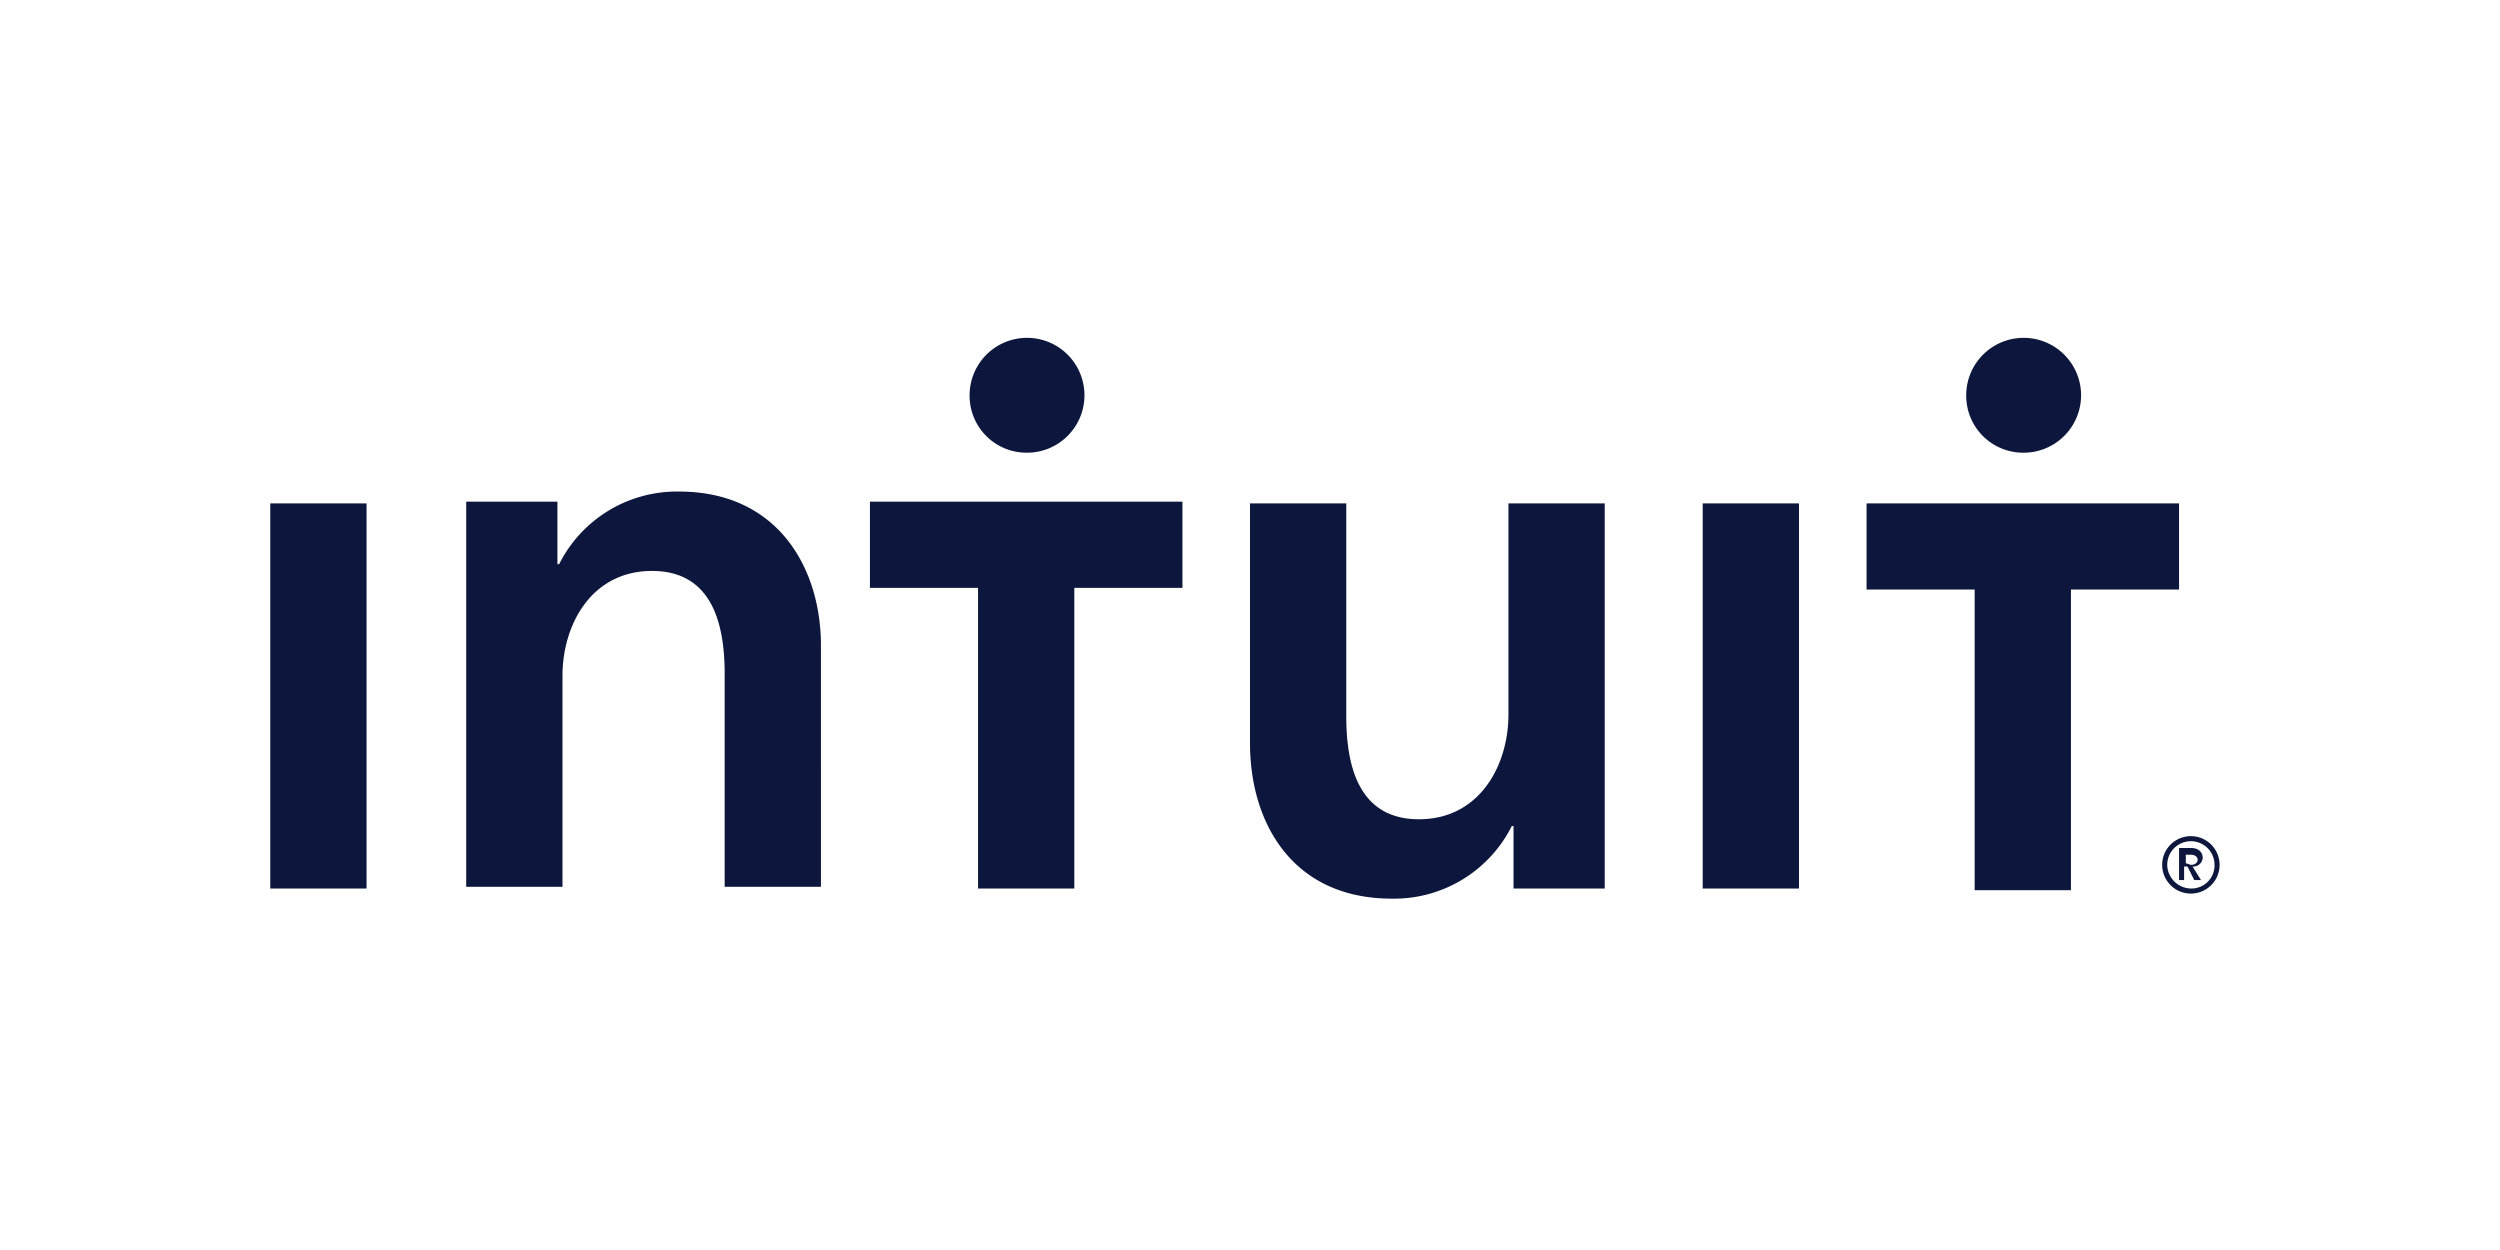 <svg xmlns="http://www.w3.org/2000/svg" width="148" height="74" viewBox="0 0 148 74">
  <g id="Group_48487" data-name="Group 48487" transform="translate(7370 -1680)">
    <rect id="Rectangle_547943" data-name="Rectangle 547943" width="148" height="74" transform="translate(-7370 1680)" fill="none"/>
    <g id="layer1_00000036942943168557416070000009156027929420211135_" transform="translate(-7372.1 1534)">
      <path id="path3040" d="M131.8,198.6a1.43,1.43,0,0,1-1.4-1.4,1.4,1.4,0,0,1,2.8,0A1.367,1.367,0,0,1,131.8,198.6Zm0-3.1a1.7,1.7,0,0,0,0,3.4,1.7,1.7,0,0,0,0-3.4Zm-.3,1.6v-.5h.3c.2,0,.4.1.4.3s-.2.3-.4.3Zm1-.3c0-.4-.3-.6-.7-.6h-.7v1.9h.3v-.8h.2l.4.8h.4l-.5-.8a.562.562,0,0,0,.6-.5Zm-10.6-24a3.4,3.4,0,1,0-3.4-3.4,3.372,3.372,0,0,0,3.4,3.4Zm-9.3,3v5.1H119v17.8h5.7V180.9h6.4v-5.1Zm-49.7-3a3.4,3.4,0,1,0-3.4-3.4,3.372,3.372,0,0,0,3.4,3.4Zm-9.3,8H60v17.8h5.7V180.8h6.4v-5.1H53.6v5.1Zm49.3,17.8h5.7V175.8h-5.7v22.8ZM91.4,188.3c0,3-1.7,6.2-5.3,6.2-3.7,0-4.3-3.4-4.3-6.1V175.8H76.1V190c0,4.7,2.5,9.2,8.4,9.2a7.8,7.8,0,0,0,7.1-4.3h.1v3.7h5.4V175.8H91.4ZM42.3,175.1a7.8,7.8,0,0,0-7.1,4.3h-.1v-3.7H29.7v22.8h5.7V186c0-3,1.7-6.2,5.3-6.2,3.7,0,4.3,3.4,4.3,6.1v12.6h5.7V184.2c0-4.5-2.5-9.1-8.4-9.1ZM18.1,198.6h5.7V175.8H18.1v22.8Z" fill="#0d173d" fill-rule="evenodd"/>
    </g>
  </g>
</svg>
